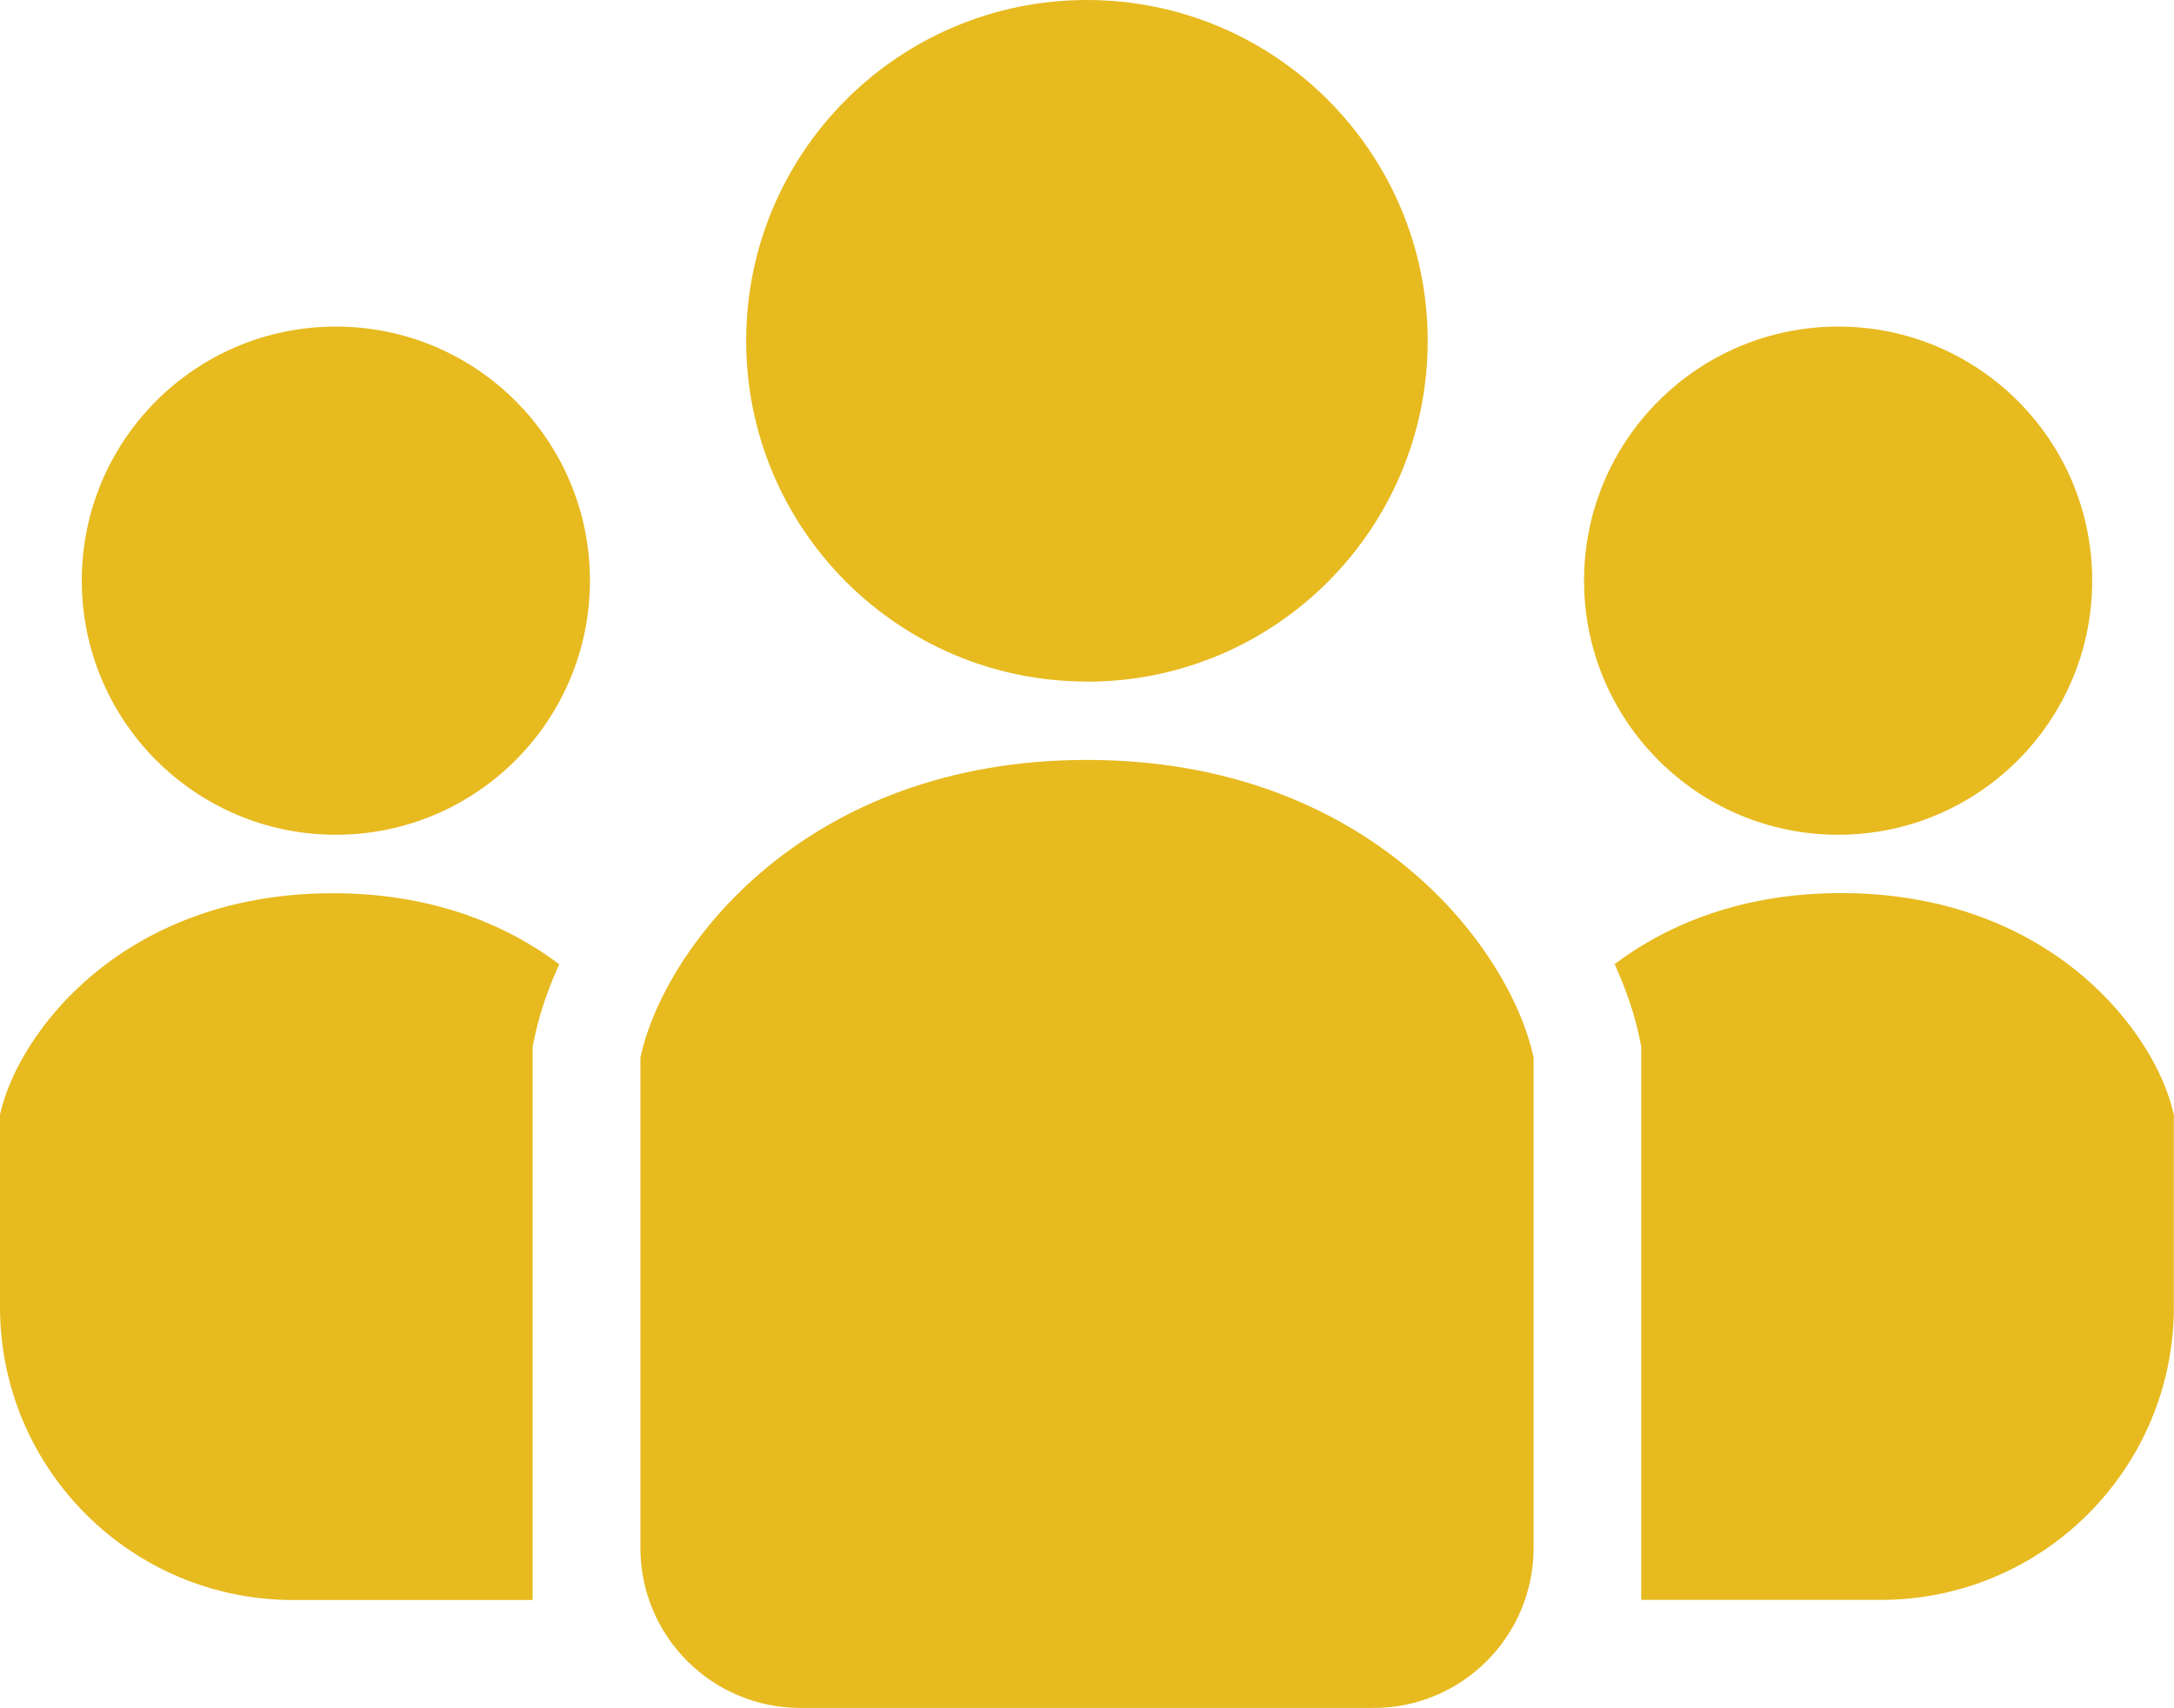 <?xml version="1.0" encoding="UTF-8"?>
<svg id="_レイヤー_2" data-name="レイヤー 2" xmlns="http://www.w3.org/2000/svg" width="171.43" height="134.67" viewBox="0 0 171.43 134.67">
  <defs>
    <style>
      .cls-1 {
        fill: #e7ba20;
      }
    </style>
  </defs>
  <g id="_レイヤー_1のコピー" data-name="レイヤー 1のコピー">
    <g>
      <path class="cls-1" d="M85.71,53.75c14.84,0,26.87-12.03,26.87-26.87S100.55,0,85.71,0s-26.87,12.03-26.87,26.87c0,14.84,12.03,26.87,26.87,26.87Z"/>
      <path class="cls-1" d="M144.95,65.82c11.06,0,20.03-8.97,20.03-20.04s-8.97-20.03-20.03-20.03-20.04,8.97-20.04,20.03,8.97,20.04,20.04,20.04Z"/>
      <path class="cls-1" d="M145.17,70.42c-7.7,0-13.59,2.4-17.85,5.6.9,1.97,1.54,3.88,1.92,5.63l.18.86v43.64h18.89c12.77,0,23.11-10.35,23.11-23.11v-15.12c-1.38-6.44-9.67-17.5-26.26-17.5Z"/>
      <path class="cls-1" d="M26.48,25.75c-11.07,0-20.03,8.97-20.03,20.03s8.97,20.04,20.03,20.04,20.04-8.97,20.04-20.04-8.97-20.03-20.04-20.03Z"/>
      <path class="cls-1" d="M0,87.93v15.12c0,12.77,10.35,23.11,23.11,23.11h18.89v-43.64l.18-.86c.38-1.75,1.02-3.66,1.92-5.63-4.26-3.2-10.15-5.6-17.85-5.6-16.58,0-24.87,11.06-26.26,17.5Z"/>
      <path class="cls-1" d="M85.71,59.92c-22.24,0-33.36,14.83-35.21,23.47v38.67c0,6.96,5.65,12.61,12.61,12.61h45.21c6.96,0,12.61-5.65,12.61-12.61v-38.67c-1.85-8.65-12.97-23.47-35.21-23.47Z"/>
    </g>
  </g>
</svg>